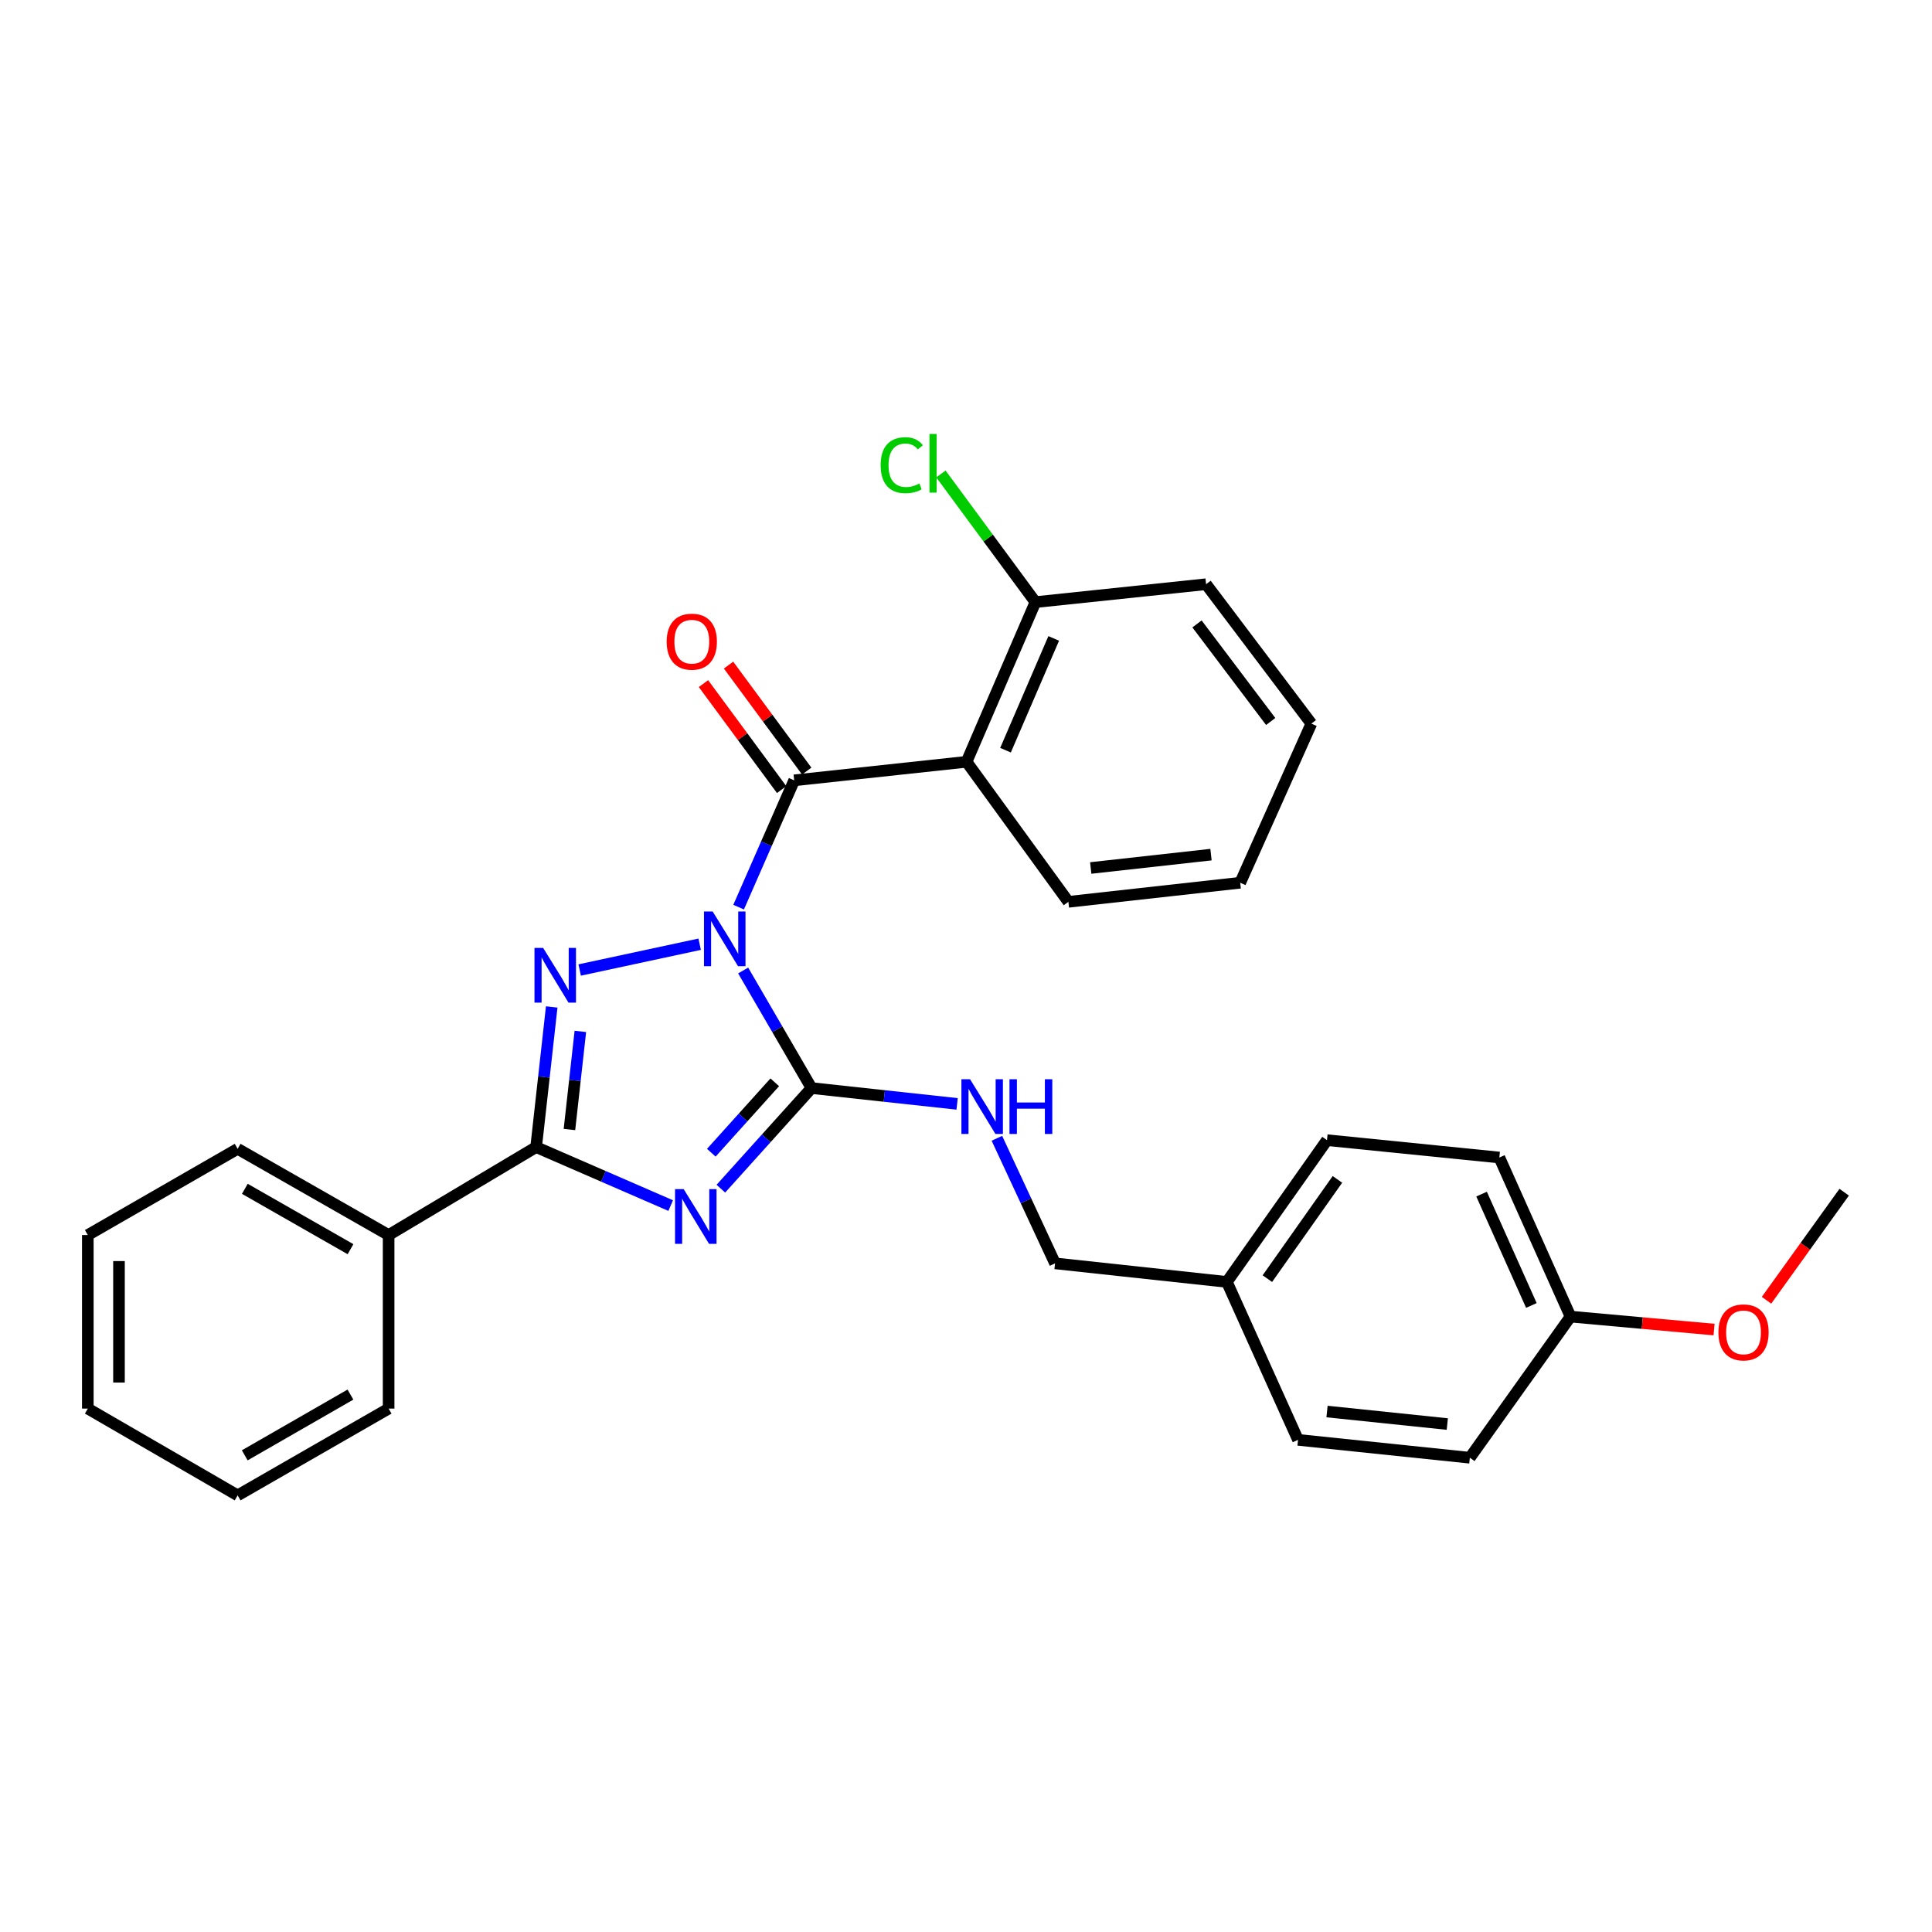 <?xml version='1.0' encoding='iso-8859-1'?>
<svg version='1.1' baseProfile='full'
              xmlns='http://www.w3.org/2000/svg'
                      xmlns:rdkit='http://www.rdkit.org/xml'
                      xmlns:xlink='http://www.w3.org/1999/xlink'
                  xml:space='preserve'
width='1000px' height='1000px' viewBox='0 0 1000 1000'>
<!-- END OF HEADER -->
<rect style='opacity:1.0;fill:#FFFFFF;stroke:none' width='1000' height='1000' x='0' y='0'> </rect>
<path class='bond-0' d='M 384.657,502.329 L 402.349,532.759' style='fill:none;fill-rule:evenodd;stroke:#0000FF;stroke-width:6px;stroke-linecap:butt;stroke-linejoin:miter;stroke-opacity:1' />
<path class='bond-0' d='M 402.349,532.759 L 420.04,563.188' style='fill:none;fill-rule:evenodd;stroke:#000000;stroke-width:6px;stroke-linecap:butt;stroke-linejoin:miter;stroke-opacity:1' />
<path class='bond-2' d='M 362.143,488.726 L 300.038,502.074' style='fill:none;fill-rule:evenodd;stroke:#0000FF;stroke-width:6px;stroke-linecap:butt;stroke-linejoin:miter;stroke-opacity:1' />
<path class='bond-3' d='M 382.311,469.536 L 396.69,436.721' style='fill:none;fill-rule:evenodd;stroke:#0000FF;stroke-width:6px;stroke-linecap:butt;stroke-linejoin:miter;stroke-opacity:1' />
<path class='bond-3' d='M 396.69,436.721 L 411.068,403.905' style='fill:none;fill-rule:evenodd;stroke:#000000;stroke-width:6px;stroke-linecap:butt;stroke-linejoin:miter;stroke-opacity:1' />
<path class='bond-1' d='M 420.04,563.188 L 396.579,589.223' style='fill:none;fill-rule:evenodd;stroke:#000000;stroke-width:6px;stroke-linecap:butt;stroke-linejoin:miter;stroke-opacity:1' />
<path class='bond-1' d='M 396.579,589.223 L 373.117,615.258' style='fill:none;fill-rule:evenodd;stroke:#0000FF;stroke-width:6px;stroke-linecap:butt;stroke-linejoin:miter;stroke-opacity:1' />
<path class='bond-1' d='M 401.017,560.198 L 384.593,578.423' style='fill:none;fill-rule:evenodd;stroke:#000000;stroke-width:6px;stroke-linecap:butt;stroke-linejoin:miter;stroke-opacity:1' />
<path class='bond-1' d='M 384.593,578.423 L 368.17,596.647' style='fill:none;fill-rule:evenodd;stroke:#0000FF;stroke-width:6px;stroke-linecap:butt;stroke-linejoin:miter;stroke-opacity:1' />
<path class='bond-6' d='M 420.04,563.188 L 457.721,567.28' style='fill:none;fill-rule:evenodd;stroke:#000000;stroke-width:6px;stroke-linecap:butt;stroke-linejoin:miter;stroke-opacity:1' />
<path class='bond-6' d='M 457.721,567.28 L 495.402,571.371' style='fill:none;fill-rule:evenodd;stroke:#0000FF;stroke-width:6px;stroke-linecap:butt;stroke-linejoin:miter;stroke-opacity:1' />
<path class='bond-29' d='M 347.147,624.011 L 312.324,608.872' style='fill:none;fill-rule:evenodd;stroke:#0000FF;stroke-width:6px;stroke-linecap:butt;stroke-linejoin:miter;stroke-opacity:1' />
<path class='bond-29' d='M 312.324,608.872 L 277.5,593.734' style='fill:none;fill-rule:evenodd;stroke:#000000;stroke-width:6px;stroke-linecap:butt;stroke-linejoin:miter;stroke-opacity:1' />
<path class='bond-4' d='M 285.564,521.191 L 281.532,557.463' style='fill:none;fill-rule:evenodd;stroke:#0000FF;stroke-width:6px;stroke-linecap:butt;stroke-linejoin:miter;stroke-opacity:1' />
<path class='bond-4' d='M 281.532,557.463 L 277.5,593.734' style='fill:none;fill-rule:evenodd;stroke:#000000;stroke-width:6px;stroke-linecap:butt;stroke-linejoin:miter;stroke-opacity:1' />
<path class='bond-4' d='M 300.389,533.855 L 297.567,559.245' style='fill:none;fill-rule:evenodd;stroke:#0000FF;stroke-width:6px;stroke-linecap:butt;stroke-linejoin:miter;stroke-opacity:1' />
<path class='bond-4' d='M 297.567,559.245 L 294.744,584.635' style='fill:none;fill-rule:evenodd;stroke:#000000;stroke-width:6px;stroke-linecap:butt;stroke-linejoin:miter;stroke-opacity:1' />
<path class='bond-5' d='M 411.068,403.905 L 500.287,394.306' style='fill:none;fill-rule:evenodd;stroke:#000000;stroke-width:6px;stroke-linecap:butt;stroke-linejoin:miter;stroke-opacity:1' />
<path class='bond-7' d='M 417.56,399.117 L 397.327,371.684' style='fill:none;fill-rule:evenodd;stroke:#000000;stroke-width:6px;stroke-linecap:butt;stroke-linejoin:miter;stroke-opacity:1' />
<path class='bond-7' d='M 397.327,371.684 L 377.094,344.252' style='fill:none;fill-rule:evenodd;stroke:#FF0000;stroke-width:6px;stroke-linecap:butt;stroke-linejoin:miter;stroke-opacity:1' />
<path class='bond-7' d='M 404.576,408.693 L 384.343,381.261' style='fill:none;fill-rule:evenodd;stroke:#000000;stroke-width:6px;stroke-linecap:butt;stroke-linejoin:miter;stroke-opacity:1' />
<path class='bond-7' d='M 384.343,381.261 L 364.11,353.828' style='fill:none;fill-rule:evenodd;stroke:#FF0000;stroke-width:6px;stroke-linecap:butt;stroke-linejoin:miter;stroke-opacity:1' />
<path class='bond-9' d='M 277.5,593.734 L 201.152,639.258' style='fill:none;fill-rule:evenodd;stroke:#000000;stroke-width:6px;stroke-linecap:butt;stroke-linejoin:miter;stroke-opacity:1' />
<path class='bond-8' d='M 500.287,394.306 L 535.933,311.657' style='fill:none;fill-rule:evenodd;stroke:#000000;stroke-width:6px;stroke-linecap:butt;stroke-linejoin:miter;stroke-opacity:1' />
<path class='bond-8' d='M 520.448,388.298 L 545.401,330.444' style='fill:none;fill-rule:evenodd;stroke:#000000;stroke-width:6px;stroke-linecap:butt;stroke-linejoin:miter;stroke-opacity:1' />
<path class='bond-14' d='M 500.287,394.306 L 552.999,466.79' style='fill:none;fill-rule:evenodd;stroke:#000000;stroke-width:6px;stroke-linecap:butt;stroke-linejoin:miter;stroke-opacity:1' />
<path class='bond-10' d='M 515.989,589.176 L 531.043,621.544' style='fill:none;fill-rule:evenodd;stroke:#0000FF;stroke-width:6px;stroke-linecap:butt;stroke-linejoin:miter;stroke-opacity:1' />
<path class='bond-10' d='M 531.043,621.544 L 546.097,653.913' style='fill:none;fill-rule:evenodd;stroke:#000000;stroke-width:6px;stroke-linecap:butt;stroke-linejoin:miter;stroke-opacity:1' />
<path class='bond-11' d='M 535.933,311.657 L 511.474,278.489' style='fill:none;fill-rule:evenodd;stroke:#000000;stroke-width:6px;stroke-linecap:butt;stroke-linejoin:miter;stroke-opacity:1' />
<path class='bond-11' d='M 511.474,278.489 L 487.015,245.322' style='fill:none;fill-rule:evenodd;stroke:#00CC00;stroke-width:6px;stroke-linecap:butt;stroke-linejoin:miter;stroke-opacity:1' />
<path class='bond-20' d='M 535.933,311.657 L 624.264,302.389' style='fill:none;fill-rule:evenodd;stroke:#000000;stroke-width:6px;stroke-linecap:butt;stroke-linejoin:miter;stroke-opacity:1' />
<path class='bond-21' d='M 201.152,639.258 L 123.003,594.631' style='fill:none;fill-rule:evenodd;stroke:#000000;stroke-width:6px;stroke-linecap:butt;stroke-linejoin:miter;stroke-opacity:1' />
<path class='bond-21' d='M 181.43,646.574 L 126.725,615.335' style='fill:none;fill-rule:evenodd;stroke:#000000;stroke-width:6px;stroke-linecap:butt;stroke-linejoin:miter;stroke-opacity:1' />
<path class='bond-22' d='M 201.152,639.258 L 201.152,729.086' style='fill:none;fill-rule:evenodd;stroke:#000000;stroke-width:6px;stroke-linecap:butt;stroke-linejoin:miter;stroke-opacity:1' />
<path class='bond-12' d='M 546.097,653.913 L 635.029,663.521' style='fill:none;fill-rule:evenodd;stroke:#000000;stroke-width:6px;stroke-linecap:butt;stroke-linejoin:miter;stroke-opacity:1' />
<path class='bond-15' d='M 635.029,663.521 L 671.858,745.265' style='fill:none;fill-rule:evenodd;stroke:#000000;stroke-width:6px;stroke-linecap:butt;stroke-linejoin:miter;stroke-opacity:1' />
<path class='bond-16' d='M 635.029,663.521 L 686.845,590.14' style='fill:none;fill-rule:evenodd;stroke:#000000;stroke-width:6px;stroke-linecap:butt;stroke-linejoin:miter;stroke-opacity:1' />
<path class='bond-16' d='M 655.981,661.82 L 692.251,610.453' style='fill:none;fill-rule:evenodd;stroke:#000000;stroke-width:6px;stroke-linecap:butt;stroke-linejoin:miter;stroke-opacity:1' />
<path class='bond-13' d='M 812.893,681.474 L 776.063,599.13' style='fill:none;fill-rule:evenodd;stroke:#000000;stroke-width:6px;stroke-linecap:butt;stroke-linejoin:miter;stroke-opacity:1' />
<path class='bond-13' d='M 792.641,675.71 L 766.86,618.069' style='fill:none;fill-rule:evenodd;stroke:#000000;stroke-width:6px;stroke-linecap:butt;stroke-linejoin:miter;stroke-opacity:1' />
<path class='bond-19' d='M 812.893,681.474 L 850.044,684.828' style='fill:none;fill-rule:evenodd;stroke:#000000;stroke-width:6px;stroke-linecap:butt;stroke-linejoin:miter;stroke-opacity:1' />
<path class='bond-19' d='M 850.044,684.828 L 887.195,688.182' style='fill:none;fill-rule:evenodd;stroke:#FF0000;stroke-width:6px;stroke-linecap:butt;stroke-linejoin:miter;stroke-opacity:1' />
<path class='bond-32' d='M 812.893,681.474 L 760.79,754.523' style='fill:none;fill-rule:evenodd;stroke:#000000;stroke-width:6px;stroke-linecap:butt;stroke-linejoin:miter;stroke-opacity:1' />
<path class='bond-24' d='M 552.999,466.79 L 641.931,456.904' style='fill:none;fill-rule:evenodd;stroke:#000000;stroke-width:6px;stroke-linecap:butt;stroke-linejoin:miter;stroke-opacity:1' />
<path class='bond-24' d='M 564.556,449.272 L 626.808,442.352' style='fill:none;fill-rule:evenodd;stroke:#000000;stroke-width:6px;stroke-linecap:butt;stroke-linejoin:miter;stroke-opacity:1' />
<path class='bond-18' d='M 671.858,745.265 L 760.79,754.523' style='fill:none;fill-rule:evenodd;stroke:#000000;stroke-width:6px;stroke-linecap:butt;stroke-linejoin:miter;stroke-opacity:1' />
<path class='bond-18' d='M 686.869,730.607 L 749.121,737.088' style='fill:none;fill-rule:evenodd;stroke:#000000;stroke-width:6px;stroke-linecap:butt;stroke-linejoin:miter;stroke-opacity:1' />
<path class='bond-17' d='M 686.845,590.14 L 776.063,599.13' style='fill:none;fill-rule:evenodd;stroke:#000000;stroke-width:6px;stroke-linecap:butt;stroke-linejoin:miter;stroke-opacity:1' />
<path class='bond-23' d='M 914.342,673.007 L 934.444,645.045' style='fill:none;fill-rule:evenodd;stroke:#FF0000;stroke-width:6px;stroke-linecap:butt;stroke-linejoin:miter;stroke-opacity:1' />
<path class='bond-23' d='M 934.444,645.045 L 954.545,617.083' style='fill:none;fill-rule:evenodd;stroke:#000000;stroke-width:6px;stroke-linecap:butt;stroke-linejoin:miter;stroke-opacity:1' />
<path class='bond-30' d='M 624.264,302.389 L 678.76,374.542' style='fill:none;fill-rule:evenodd;stroke:#000000;stroke-width:6px;stroke-linecap:butt;stroke-linejoin:miter;stroke-opacity:1' />
<path class='bond-30' d='M 619.565,322.936 L 657.711,373.443' style='fill:none;fill-rule:evenodd;stroke:#000000;stroke-width:6px;stroke-linecap:butt;stroke-linejoin:miter;stroke-opacity:1' />
<path class='bond-26' d='M 123.003,594.631 L 45.455,639.258' style='fill:none;fill-rule:evenodd;stroke:#000000;stroke-width:6px;stroke-linecap:butt;stroke-linejoin:miter;stroke-opacity:1' />
<path class='bond-27' d='M 201.152,729.086 L 123.003,774' style='fill:none;fill-rule:evenodd;stroke:#000000;stroke-width:6px;stroke-linecap:butt;stroke-linejoin:miter;stroke-opacity:1' />
<path class='bond-27' d='M 181.391,721.835 L 126.686,753.275' style='fill:none;fill-rule:evenodd;stroke:#000000;stroke-width:6px;stroke-linecap:butt;stroke-linejoin:miter;stroke-opacity:1' />
<path class='bond-25' d='M 641.931,456.904 L 678.76,374.542' style='fill:none;fill-rule:evenodd;stroke:#000000;stroke-width:6px;stroke-linecap:butt;stroke-linejoin:miter;stroke-opacity:1' />
<path class='bond-31' d='M 45.455,639.258 L 45.455,729.086' style='fill:none;fill-rule:evenodd;stroke:#000000;stroke-width:6px;stroke-linecap:butt;stroke-linejoin:miter;stroke-opacity:1' />
<path class='bond-31' d='M 61.588,652.732 L 61.588,715.612' style='fill:none;fill-rule:evenodd;stroke:#000000;stroke-width:6px;stroke-linecap:butt;stroke-linejoin:miter;stroke-opacity:1' />
<path class='bond-28' d='M 123.003,774 L 45.455,729.086' style='fill:none;fill-rule:evenodd;stroke:#000000;stroke-width:6px;stroke-linecap:butt;stroke-linejoin:miter;stroke-opacity:1' />
<path  class='atom-0' d='M 368.866 471.775
L 378.146 486.775
Q 379.066 488.255, 380.546 490.935
Q 382.026 493.615, 382.106 493.775
L 382.106 471.775
L 385.866 471.775
L 385.866 500.095
L 381.986 500.095
L 372.026 483.695
Q 370.866 481.775, 369.626 479.575
Q 368.426 477.375, 368.066 476.695
L 368.066 500.095
L 364.386 500.095
L 364.386 471.775
L 368.866 471.775
' fill='#0000FF'/>
<path  class='atom-2' d='M 353.88 615.499
L 363.16 630.499
Q 364.08 631.979, 365.56 634.659
Q 367.04 637.339, 367.12 637.499
L 367.12 615.499
L 370.88 615.499
L 370.88 643.819
L 367 643.819
L 357.04 627.419
Q 355.88 625.499, 354.64 623.299
Q 353.44 621.099, 353.08 620.419
L 353.08 643.819
L 349.4 643.819
L 349.4 615.499
L 353.88 615.499
' fill='#0000FF'/>
<path  class='atom-3' d='M 281.126 490.634
L 290.406 505.634
Q 291.326 507.114, 292.806 509.794
Q 294.286 512.474, 294.366 512.634
L 294.366 490.634
L 298.126 490.634
L 298.126 518.954
L 294.246 518.954
L 284.286 502.554
Q 283.126 500.634, 281.886 498.434
Q 280.686 496.234, 280.326 495.554
L 280.326 518.954
L 276.646 518.954
L 276.646 490.634
L 281.126 490.634
' fill='#0000FF'/>
<path  class='atom-7' d='M 502.103 558.619
L 511.383 573.619
Q 512.303 575.099, 513.783 577.779
Q 515.263 580.459, 515.343 580.619
L 515.343 558.619
L 519.103 558.619
L 519.103 586.939
L 515.223 586.939
L 505.263 570.539
Q 504.103 568.619, 502.863 566.419
Q 501.663 564.219, 501.303 563.539
L 501.303 586.939
L 497.623 586.939
L 497.623 558.619
L 502.103 558.619
' fill='#0000FF'/>
<path  class='atom-7' d='M 522.503 558.619
L 526.343 558.619
L 526.343 570.659
L 540.823 570.659
L 540.823 558.619
L 544.663 558.619
L 544.663 586.939
L 540.823 586.939
L 540.823 573.859
L 526.343 573.859
L 526.343 586.939
L 522.503 586.939
L 522.503 558.619
' fill='#0000FF'/>
<path  class='atom-8' d='M 345.069 332.128
Q 345.069 325.328, 348.429 321.528
Q 351.789 317.728, 358.069 317.728
Q 364.349 317.728, 367.709 321.528
Q 371.069 325.328, 371.069 332.128
Q 371.069 339.008, 367.669 342.928
Q 364.269 346.808, 358.069 346.808
Q 351.829 346.808, 348.429 342.928
Q 345.069 339.048, 345.069 332.128
M 358.069 343.608
Q 362.389 343.608, 364.709 340.728
Q 367.069 337.808, 367.069 332.128
Q 367.069 326.568, 364.709 323.768
Q 362.389 320.928, 358.069 320.928
Q 353.749 320.928, 351.389 323.728
Q 349.069 326.528, 349.069 332.128
Q 349.069 337.848, 351.389 340.728
Q 353.749 343.608, 358.069 343.608
' fill='#FF0000'/>
<path  class='atom-12' d='M 455.823 240.78
Q 455.823 233.74, 459.103 230.06
Q 462.423 226.34, 468.703 226.34
Q 474.543 226.34, 477.663 230.46
L 475.023 232.62
Q 472.743 229.62, 468.703 229.62
Q 464.423 229.62, 462.143 232.5
Q 459.903 235.34, 459.903 240.78
Q 459.903 246.38, 462.223 249.26
Q 464.583 252.14, 469.143 252.14
Q 472.263 252.14, 475.903 250.26
L 477.023 253.26
Q 475.543 254.22, 473.303 254.78
Q 471.063 255.34, 468.583 255.34
Q 462.423 255.34, 459.103 251.58
Q 455.823 247.82, 455.823 240.78
' fill='#00CC00'/>
<path  class='atom-12' d='M 481.103 224.62
L 484.783 224.62
L 484.783 254.98
L 481.103 254.98
L 481.103 224.62
' fill='#00CC00'/>
<path  class='atom-20' d='M 889.443 689.639
Q 889.443 682.839, 892.803 679.039
Q 896.163 675.239, 902.443 675.239
Q 908.723 675.239, 912.083 679.039
Q 915.443 682.839, 915.443 689.639
Q 915.443 696.519, 912.043 700.439
Q 908.643 704.319, 902.443 704.319
Q 896.203 704.319, 892.803 700.439
Q 889.443 696.559, 889.443 689.639
M 902.443 701.119
Q 906.763 701.119, 909.083 698.239
Q 911.443 695.319, 911.443 689.639
Q 911.443 684.079, 909.083 681.279
Q 906.763 678.439, 902.443 678.439
Q 898.123 678.439, 895.763 681.239
Q 893.443 684.039, 893.443 689.639
Q 893.443 695.359, 895.763 698.239
Q 898.123 701.119, 902.443 701.119
' fill='#FF0000'/>
</svg>

